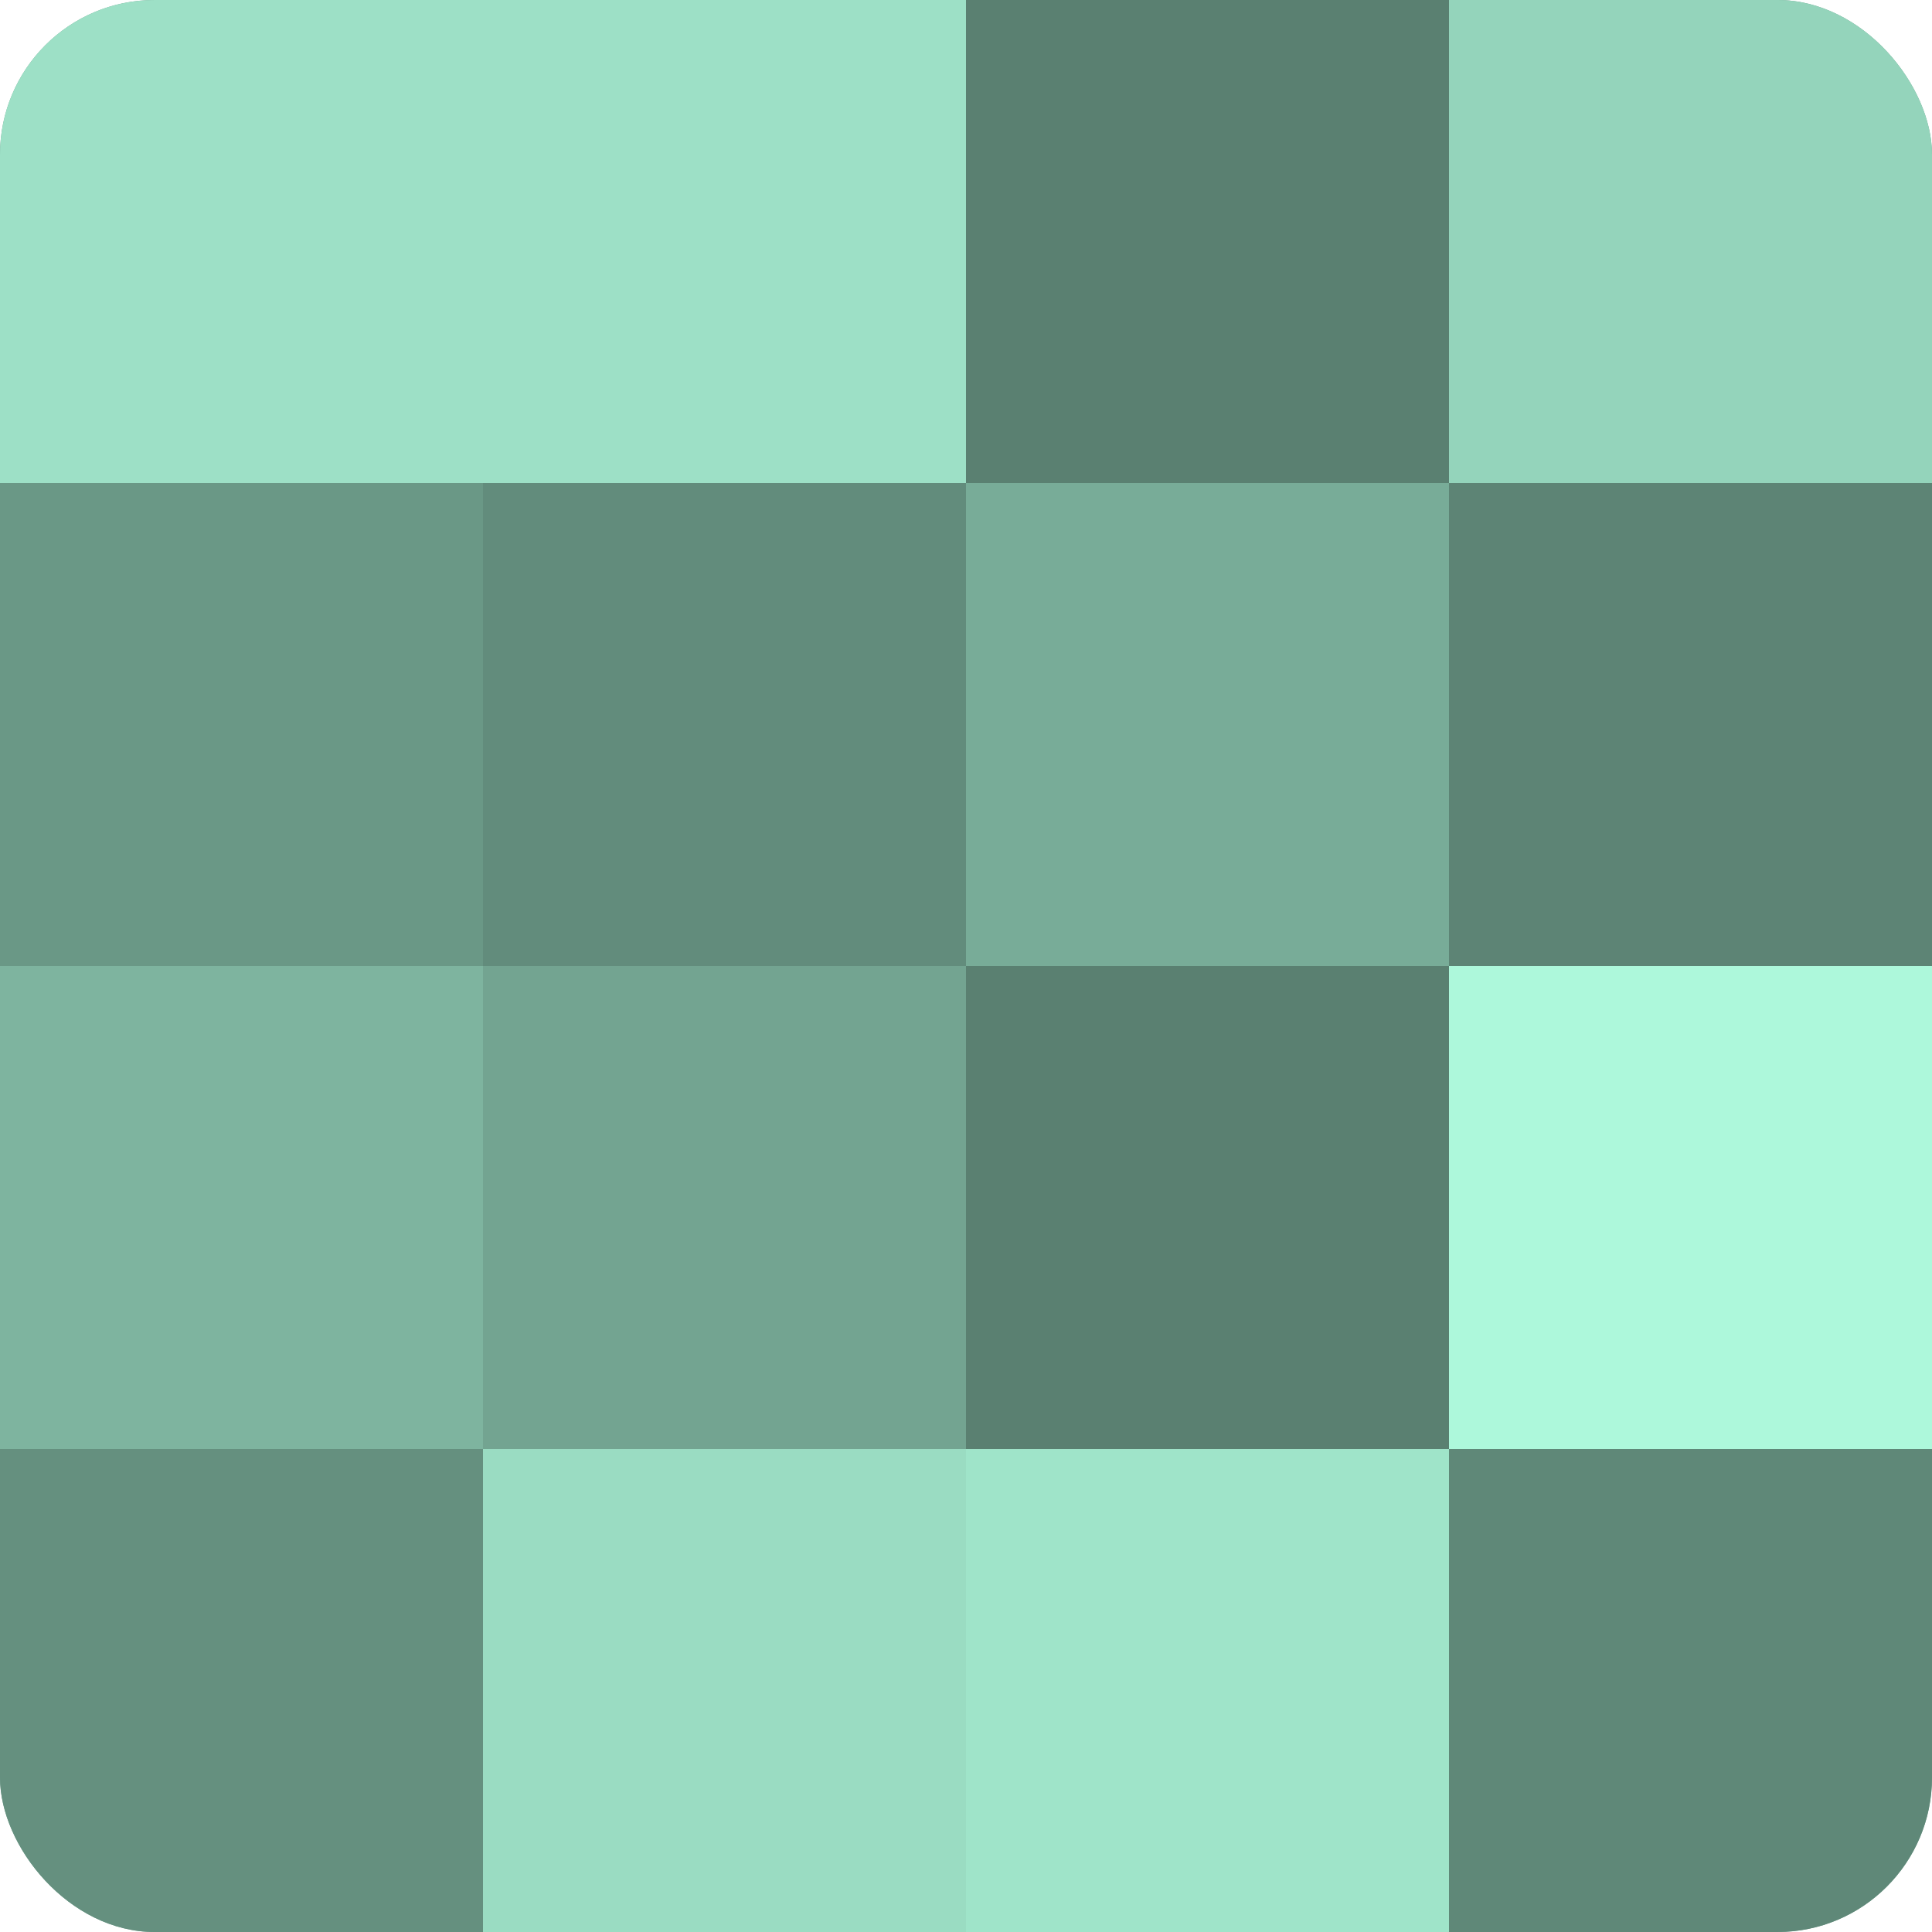 <?xml version="1.0" encoding="UTF-8"?>
<svg xmlns="http://www.w3.org/2000/svg" width="60" height="60" viewBox="0 0 100 100" preserveAspectRatio="xMidYMid meet"><defs><clipPath id="c" width="100" height="100"><rect width="100" height="100" rx="8" ry="8"/></clipPath></defs><g clip-path="url(#c)"><rect width="100" height="100" fill="#70a08e"/><rect width="25" height="25" fill="#9de0c6"/><rect y="25" width="25" height="25" fill="#6a9886"/><rect y="50" width="25" height="25" fill="#7eb49f"/><rect y="75" width="25" height="25" fill="#65907f"/><rect x="25" width="25" height="25" fill="#9de0c6"/><rect x="25" y="25" width="25" height="25" fill="#628c7c"/><rect x="25" y="50" width="25" height="25" fill="#73a491"/><rect x="25" y="75" width="25" height="25" fill="#9adcc2"/><rect x="50" width="25" height="25" fill="#5a8071"/><rect x="50" y="25" width="25" height="25" fill="#78ac98"/><rect x="50" y="50" width="25" height="25" fill="#5a8071"/><rect x="50" y="75" width="25" height="25" fill="#9fe4c9"/><rect x="75" width="25" height="25" fill="#94d4bb"/><rect x="75" y="25" width="25" height="25" fill="#5d8475"/><rect x="75" y="50" width="25" height="25" fill="#adf8db"/><rect x="75" y="75" width="25" height="25" fill="#5f8878"/></g></svg>
